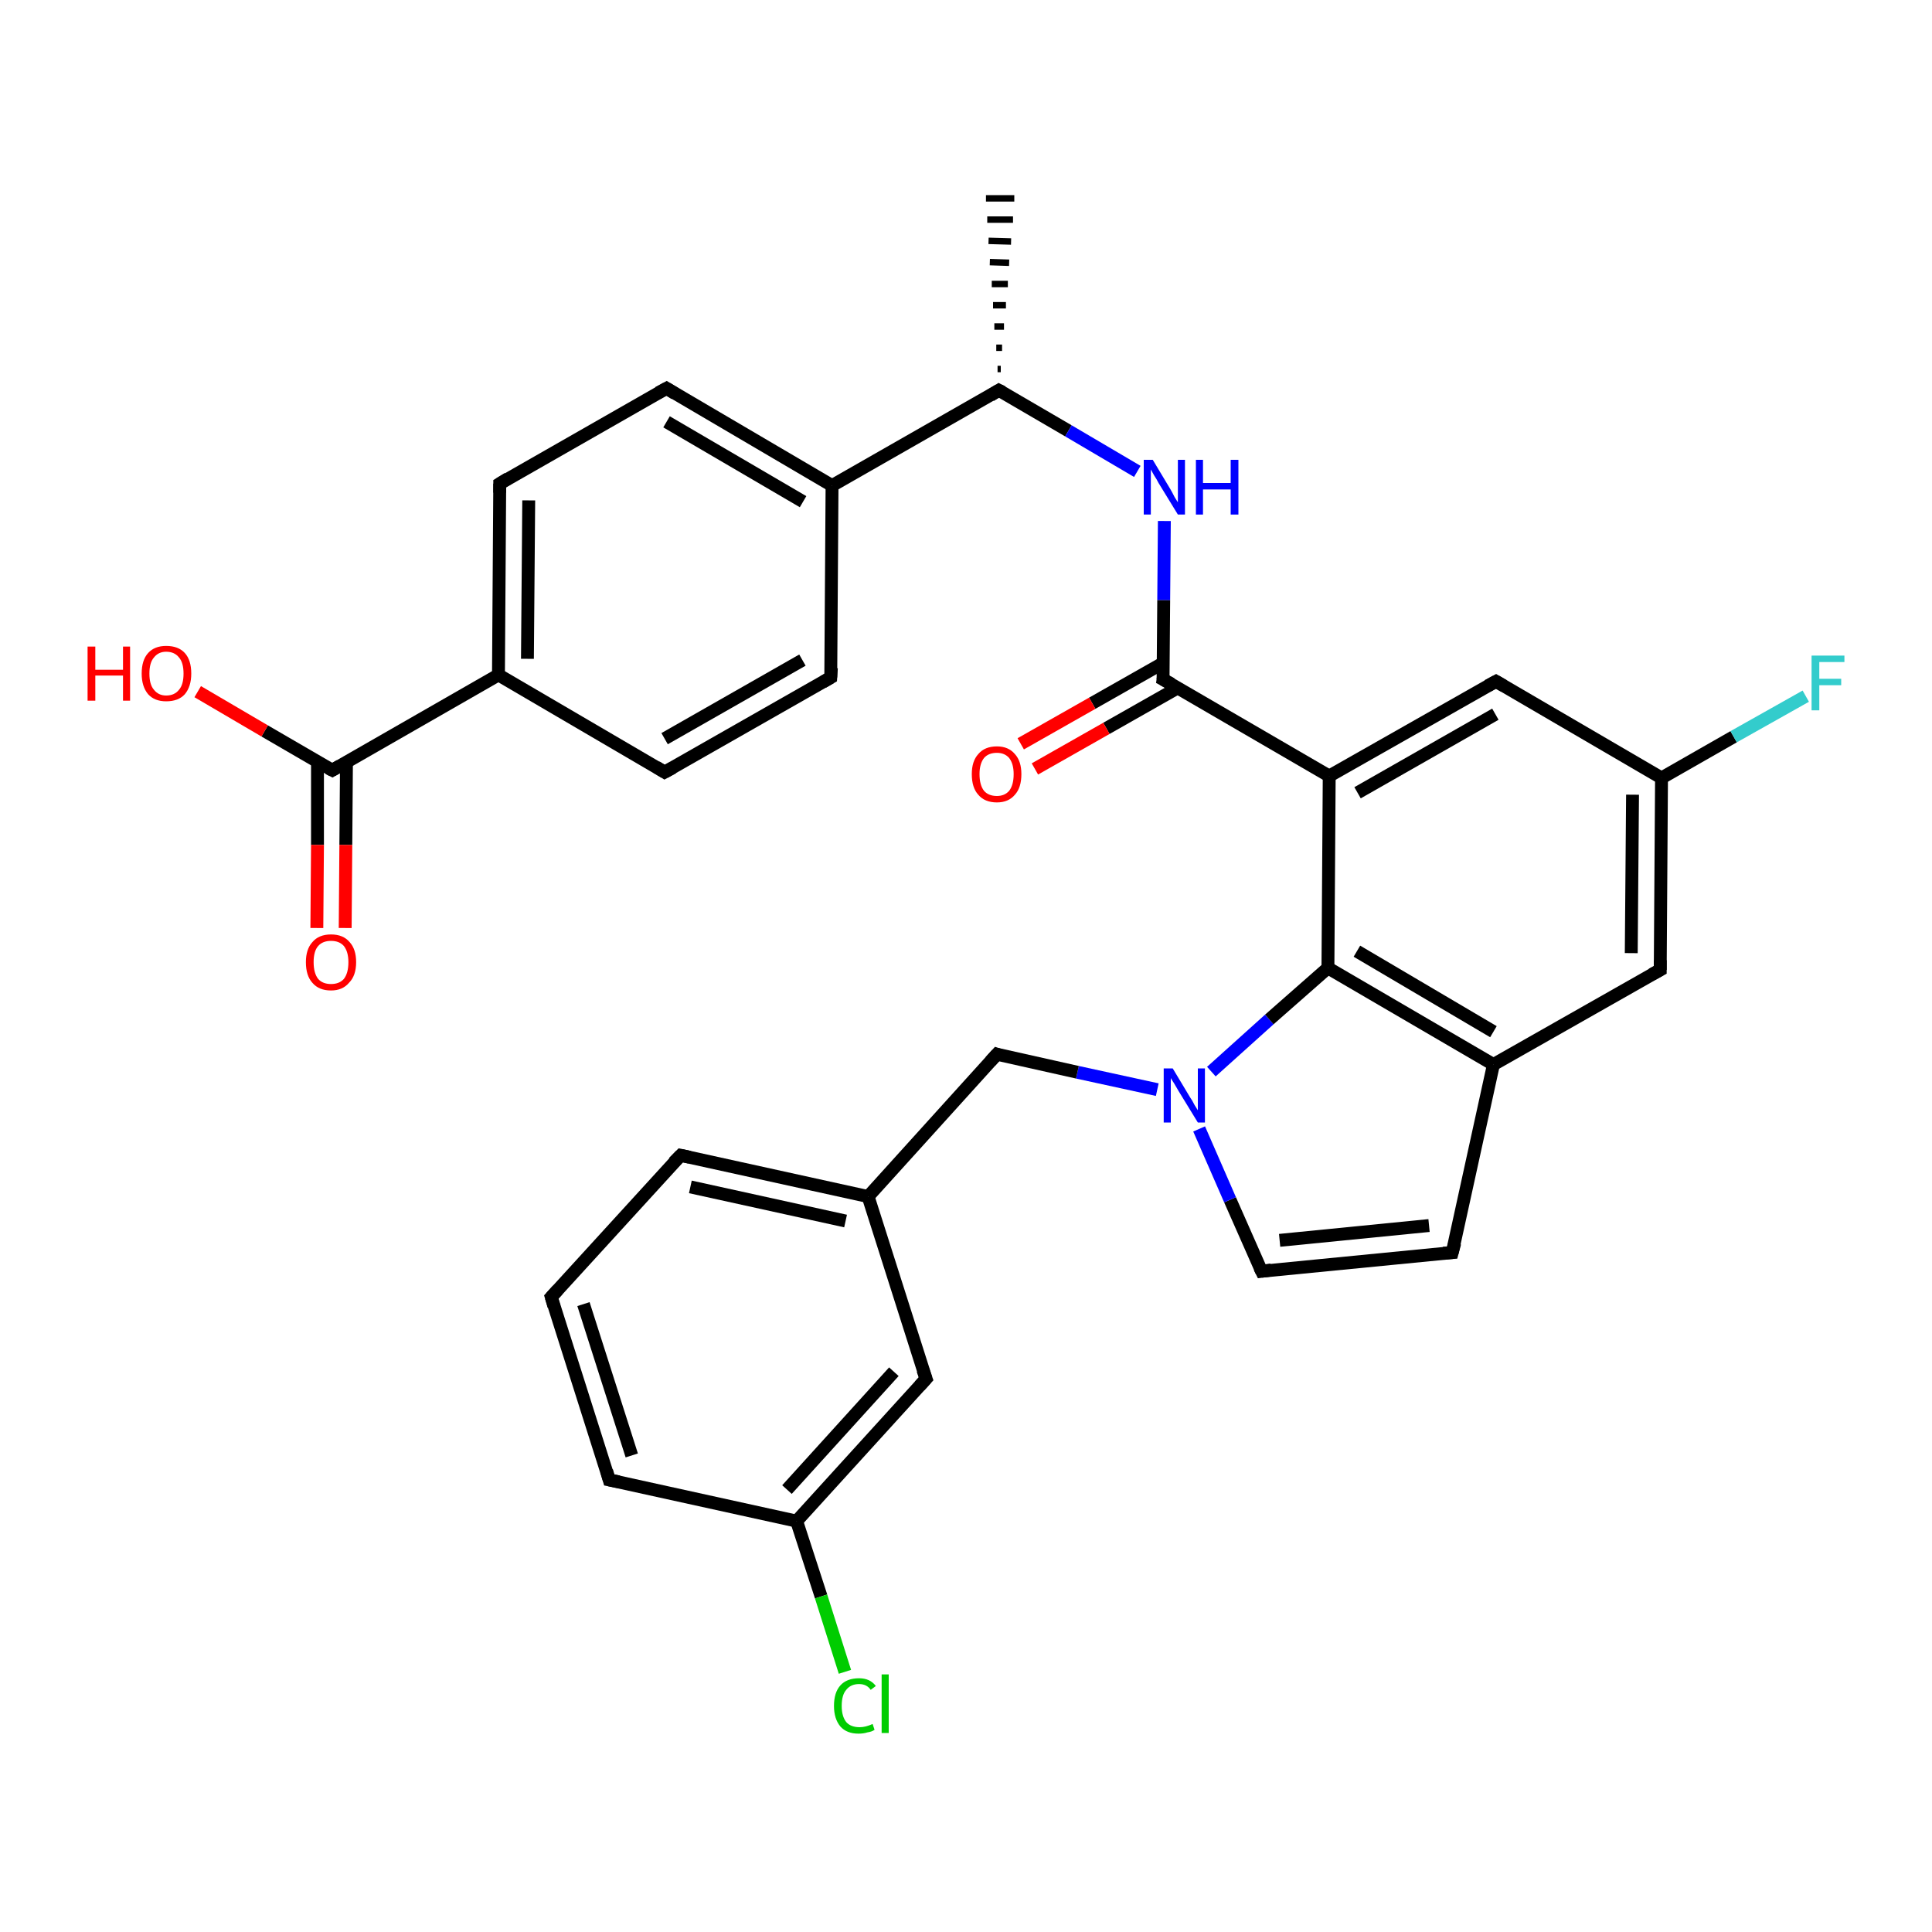 <?xml version='1.0' encoding='iso-8859-1'?>
<svg version='1.1' baseProfile='full'
              xmlns='http://www.w3.org/2000/svg'
                      xmlns:rdkit='http://www.rdkit.org/xml'
                      xmlns:xlink='http://www.w3.org/1999/xlink'
                  xml:space='preserve'
width='300px' height='300px' viewBox='0 0 300 300'>
<!-- END OF HEADER -->
<rect style='opacity:1.0;fill:#FFFFFF;stroke:none' width='300.0' height='300.0' x='0.0' y='0.0'> </rect>
<path class='bond-0 atom-1 atom-0' d='M 154.9,57.3 L 155.4,57.3' style='fill:none;fill-rule:evenodd;stroke:#000000;stroke-width:1.0px;stroke-linecap:butt;stroke-linejoin:miter;stroke-opacity:1' />
<path class='bond-0 atom-1 atom-0' d='M 154.7,54.0 L 155.6,54.0' style='fill:none;fill-rule:evenodd;stroke:#000000;stroke-width:1.0px;stroke-linecap:butt;stroke-linejoin:miter;stroke-opacity:1' />
<path class='bond-0 atom-1 atom-0' d='M 154.4,50.7 L 155.9,50.7' style='fill:none;fill-rule:evenodd;stroke:#000000;stroke-width:1.0px;stroke-linecap:butt;stroke-linejoin:miter;stroke-opacity:1' />
<path class='bond-0 atom-1 atom-0' d='M 154.2,47.4 L 156.2,47.4' style='fill:none;fill-rule:evenodd;stroke:#000000;stroke-width:1.0px;stroke-linecap:butt;stroke-linejoin:miter;stroke-opacity:1' />
<path class='bond-0 atom-1 atom-0' d='M 154.0,44.1 L 156.5,44.1' style='fill:none;fill-rule:evenodd;stroke:#000000;stroke-width:1.0px;stroke-linecap:butt;stroke-linejoin:miter;stroke-opacity:1' />
<path class='bond-0 atom-1 atom-0' d='M 153.7,40.7 L 156.7,40.8' style='fill:none;fill-rule:evenodd;stroke:#000000;stroke-width:1.0px;stroke-linecap:butt;stroke-linejoin:miter;stroke-opacity:1' />
<path class='bond-0 atom-1 atom-0' d='M 153.5,37.4 L 157.0,37.5' style='fill:none;fill-rule:evenodd;stroke:#000000;stroke-width:1.0px;stroke-linecap:butt;stroke-linejoin:miter;stroke-opacity:1' />
<path class='bond-0 atom-1 atom-0' d='M 153.3,34.1 L 157.3,34.1' style='fill:none;fill-rule:evenodd;stroke:#000000;stroke-width:1.0px;stroke-linecap:butt;stroke-linejoin:miter;stroke-opacity:1' />
<path class='bond-0 atom-1 atom-0' d='M 153.1,30.8 L 157.5,30.8' style='fill:none;fill-rule:evenodd;stroke:#000000;stroke-width:1.0px;stroke-linecap:butt;stroke-linejoin:miter;stroke-opacity:1' />
<path class='bond-1 atom-1 atom-2' d='M 155.1,60.6 L 165.9,66.9' style='fill:none;fill-rule:evenodd;stroke:#000000;stroke-width:2.0px;stroke-linecap:butt;stroke-linejoin:miter;stroke-opacity:1' />
<path class='bond-1 atom-1 atom-2' d='M 165.9,66.9 L 176.6,73.2' style='fill:none;fill-rule:evenodd;stroke:#0000FF;stroke-width:2.0px;stroke-linecap:butt;stroke-linejoin:miter;stroke-opacity:1' />
<path class='bond-2 atom-2 atom-3' d='M 180.8,80.9 L 180.7,93.2' style='fill:none;fill-rule:evenodd;stroke:#0000FF;stroke-width:2.0px;stroke-linecap:butt;stroke-linejoin:miter;stroke-opacity:1' />
<path class='bond-2 atom-2 atom-3' d='M 180.7,93.2 L 180.6,105.5' style='fill:none;fill-rule:evenodd;stroke:#000000;stroke-width:2.0px;stroke-linecap:butt;stroke-linejoin:miter;stroke-opacity:1' />
<path class='bond-3 atom-3 atom-4' d='M 180.7,102.9 L 169.6,109.2' style='fill:none;fill-rule:evenodd;stroke:#000000;stroke-width:2.0px;stroke-linecap:butt;stroke-linejoin:miter;stroke-opacity:1' />
<path class='bond-3 atom-3 atom-4' d='M 169.6,109.2 L 158.5,115.5' style='fill:none;fill-rule:evenodd;stroke:#FF0000;stroke-width:2.0px;stroke-linecap:butt;stroke-linejoin:miter;stroke-opacity:1' />
<path class='bond-3 atom-3 atom-4' d='M 182.9,106.8 L 171.8,113.1' style='fill:none;fill-rule:evenodd;stroke:#000000;stroke-width:2.0px;stroke-linecap:butt;stroke-linejoin:miter;stroke-opacity:1' />
<path class='bond-3 atom-3 atom-4' d='M 171.8,113.1 L 160.7,119.4' style='fill:none;fill-rule:evenodd;stroke:#FF0000;stroke-width:2.0px;stroke-linecap:butt;stroke-linejoin:miter;stroke-opacity:1' />
<path class='bond-4 atom-3 atom-5' d='M 180.6,105.5 L 206.4,120.5' style='fill:none;fill-rule:evenodd;stroke:#000000;stroke-width:2.0px;stroke-linecap:butt;stroke-linejoin:miter;stroke-opacity:1' />
<path class='bond-5 atom-5 atom-6' d='M 206.4,120.5 L 232.3,105.8' style='fill:none;fill-rule:evenodd;stroke:#000000;stroke-width:2.0px;stroke-linecap:butt;stroke-linejoin:miter;stroke-opacity:1' />
<path class='bond-5 atom-5 atom-6' d='M 210.8,123.1 L 232.2,110.9' style='fill:none;fill-rule:evenodd;stroke:#000000;stroke-width:2.0px;stroke-linecap:butt;stroke-linejoin:miter;stroke-opacity:1' />
<path class='bond-6 atom-6 atom-7' d='M 232.3,105.8 L 258.0,120.8' style='fill:none;fill-rule:evenodd;stroke:#000000;stroke-width:2.0px;stroke-linecap:butt;stroke-linejoin:miter;stroke-opacity:1' />
<path class='bond-7 atom-7 atom-8' d='M 258.0,120.8 L 269.2,114.4' style='fill:none;fill-rule:evenodd;stroke:#000000;stroke-width:2.0px;stroke-linecap:butt;stroke-linejoin:miter;stroke-opacity:1' />
<path class='bond-7 atom-7 atom-8' d='M 269.2,114.4 L 280.4,108.1' style='fill:none;fill-rule:evenodd;stroke:#33CCCC;stroke-width:2.0px;stroke-linecap:butt;stroke-linejoin:miter;stroke-opacity:1' />
<path class='bond-8 atom-7 atom-9' d='M 258.0,120.8 L 257.8,150.6' style='fill:none;fill-rule:evenodd;stroke:#000000;stroke-width:2.0px;stroke-linecap:butt;stroke-linejoin:miter;stroke-opacity:1' />
<path class='bond-8 atom-7 atom-9' d='M 253.5,123.4 L 253.3,148.0' style='fill:none;fill-rule:evenodd;stroke:#000000;stroke-width:2.0px;stroke-linecap:butt;stroke-linejoin:miter;stroke-opacity:1' />
<path class='bond-9 atom-9 atom-10' d='M 257.8,150.6 L 231.9,165.3' style='fill:none;fill-rule:evenodd;stroke:#000000;stroke-width:2.0px;stroke-linecap:butt;stroke-linejoin:miter;stroke-opacity:1' />
<path class='bond-10 atom-10 atom-11' d='M 231.9,165.3 L 225.5,194.5' style='fill:none;fill-rule:evenodd;stroke:#000000;stroke-width:2.0px;stroke-linecap:butt;stroke-linejoin:miter;stroke-opacity:1' />
<path class='bond-11 atom-11 atom-12' d='M 225.5,194.5 L 195.9,197.4' style='fill:none;fill-rule:evenodd;stroke:#000000;stroke-width:2.0px;stroke-linecap:butt;stroke-linejoin:miter;stroke-opacity:1' />
<path class='bond-11 atom-11 atom-12' d='M 221.9,190.3 L 198.7,192.6' style='fill:none;fill-rule:evenodd;stroke:#000000;stroke-width:2.0px;stroke-linecap:butt;stroke-linejoin:miter;stroke-opacity:1' />
<path class='bond-12 atom-12 atom-13' d='M 195.9,197.4 L 191.0,186.3' style='fill:none;fill-rule:evenodd;stroke:#000000;stroke-width:2.0px;stroke-linecap:butt;stroke-linejoin:miter;stroke-opacity:1' />
<path class='bond-12 atom-12 atom-13' d='M 191.0,186.3 L 186.2,175.3' style='fill:none;fill-rule:evenodd;stroke:#0000FF;stroke-width:2.0px;stroke-linecap:butt;stroke-linejoin:miter;stroke-opacity:1' />
<path class='bond-13 atom-13 atom-14' d='M 179.7,169.2 L 167.3,166.5' style='fill:none;fill-rule:evenodd;stroke:#0000FF;stroke-width:2.0px;stroke-linecap:butt;stroke-linejoin:miter;stroke-opacity:1' />
<path class='bond-13 atom-13 atom-14' d='M 167.3,166.5 L 154.8,163.7' style='fill:none;fill-rule:evenodd;stroke:#000000;stroke-width:2.0px;stroke-linecap:butt;stroke-linejoin:miter;stroke-opacity:1' />
<path class='bond-14 atom-14 atom-15' d='M 154.8,163.7 L 134.8,185.8' style='fill:none;fill-rule:evenodd;stroke:#000000;stroke-width:2.0px;stroke-linecap:butt;stroke-linejoin:miter;stroke-opacity:1' />
<path class='bond-15 atom-15 atom-16' d='M 134.8,185.8 L 105.7,179.4' style='fill:none;fill-rule:evenodd;stroke:#000000;stroke-width:2.0px;stroke-linecap:butt;stroke-linejoin:miter;stroke-opacity:1' />
<path class='bond-15 atom-15 atom-16' d='M 131.3,189.6 L 107.2,184.3' style='fill:none;fill-rule:evenodd;stroke:#000000;stroke-width:2.0px;stroke-linecap:butt;stroke-linejoin:miter;stroke-opacity:1' />
<path class='bond-16 atom-16 atom-17' d='M 105.7,179.4 L 85.6,201.4' style='fill:none;fill-rule:evenodd;stroke:#000000;stroke-width:2.0px;stroke-linecap:butt;stroke-linejoin:miter;stroke-opacity:1' />
<path class='bond-17 atom-17 atom-18' d='M 85.6,201.4 L 94.6,229.8' style='fill:none;fill-rule:evenodd;stroke:#000000;stroke-width:2.0px;stroke-linecap:butt;stroke-linejoin:miter;stroke-opacity:1' />
<path class='bond-17 atom-17 atom-18' d='M 90.6,202.5 L 98.1,226.0' style='fill:none;fill-rule:evenodd;stroke:#000000;stroke-width:2.0px;stroke-linecap:butt;stroke-linejoin:miter;stroke-opacity:1' />
<path class='bond-18 atom-18 atom-19' d='M 94.6,229.8 L 123.7,236.2' style='fill:none;fill-rule:evenodd;stroke:#000000;stroke-width:2.0px;stroke-linecap:butt;stroke-linejoin:miter;stroke-opacity:1' />
<path class='bond-19 atom-19 atom-20' d='M 123.7,236.2 L 127.5,247.9' style='fill:none;fill-rule:evenodd;stroke:#000000;stroke-width:2.0px;stroke-linecap:butt;stroke-linejoin:miter;stroke-opacity:1' />
<path class='bond-19 atom-19 atom-20' d='M 127.5,247.9 L 131.2,259.6' style='fill:none;fill-rule:evenodd;stroke:#00CC00;stroke-width:2.0px;stroke-linecap:butt;stroke-linejoin:miter;stroke-opacity:1' />
<path class='bond-20 atom-19 atom-21' d='M 123.7,236.2 L 143.8,214.1' style='fill:none;fill-rule:evenodd;stroke:#000000;stroke-width:2.0px;stroke-linecap:butt;stroke-linejoin:miter;stroke-opacity:1' />
<path class='bond-20 atom-19 atom-21' d='M 122.2,231.3 L 138.8,213.0' style='fill:none;fill-rule:evenodd;stroke:#000000;stroke-width:2.0px;stroke-linecap:butt;stroke-linejoin:miter;stroke-opacity:1' />
<path class='bond-21 atom-13 atom-22' d='M 188.1,166.4 L 197.1,158.3' style='fill:none;fill-rule:evenodd;stroke:#0000FF;stroke-width:2.0px;stroke-linecap:butt;stroke-linejoin:miter;stroke-opacity:1' />
<path class='bond-21 atom-13 atom-22' d='M 197.1,158.3 L 206.2,150.3' style='fill:none;fill-rule:evenodd;stroke:#000000;stroke-width:2.0px;stroke-linecap:butt;stroke-linejoin:miter;stroke-opacity:1' />
<path class='bond-22 atom-1 atom-23' d='M 155.1,60.6 L 129.2,75.4' style='fill:none;fill-rule:evenodd;stroke:#000000;stroke-width:2.0px;stroke-linecap:butt;stroke-linejoin:miter;stroke-opacity:1' />
<path class='bond-23 atom-23 atom-24' d='M 129.2,75.4 L 103.5,60.3' style='fill:none;fill-rule:evenodd;stroke:#000000;stroke-width:2.0px;stroke-linecap:butt;stroke-linejoin:miter;stroke-opacity:1' />
<path class='bond-23 atom-23 atom-24' d='M 124.7,77.9 L 103.5,65.5' style='fill:none;fill-rule:evenodd;stroke:#000000;stroke-width:2.0px;stroke-linecap:butt;stroke-linejoin:miter;stroke-opacity:1' />
<path class='bond-24 atom-24 atom-25' d='M 103.5,60.3 L 77.6,75.1' style='fill:none;fill-rule:evenodd;stroke:#000000;stroke-width:2.0px;stroke-linecap:butt;stroke-linejoin:miter;stroke-opacity:1' />
<path class='bond-25 atom-25 atom-26' d='M 77.6,75.1 L 77.4,104.8' style='fill:none;fill-rule:evenodd;stroke:#000000;stroke-width:2.0px;stroke-linecap:butt;stroke-linejoin:miter;stroke-opacity:1' />
<path class='bond-25 atom-25 atom-26' d='M 82.1,77.7 L 81.9,102.3' style='fill:none;fill-rule:evenodd;stroke:#000000;stroke-width:2.0px;stroke-linecap:butt;stroke-linejoin:miter;stroke-opacity:1' />
<path class='bond-26 atom-26 atom-27' d='M 77.4,104.8 L 103.2,119.9' style='fill:none;fill-rule:evenodd;stroke:#000000;stroke-width:2.0px;stroke-linecap:butt;stroke-linejoin:miter;stroke-opacity:1' />
<path class='bond-27 atom-27 atom-28' d='M 103.2,119.9 L 129.0,105.2' style='fill:none;fill-rule:evenodd;stroke:#000000;stroke-width:2.0px;stroke-linecap:butt;stroke-linejoin:miter;stroke-opacity:1' />
<path class='bond-27 atom-27 atom-28' d='M 103.2,114.7 L 124.6,102.5' style='fill:none;fill-rule:evenodd;stroke:#000000;stroke-width:2.0px;stroke-linecap:butt;stroke-linejoin:miter;stroke-opacity:1' />
<path class='bond-28 atom-26 atom-29' d='M 77.4,104.8 L 51.6,119.6' style='fill:none;fill-rule:evenodd;stroke:#000000;stroke-width:2.0px;stroke-linecap:butt;stroke-linejoin:miter;stroke-opacity:1' />
<path class='bond-29 atom-29 atom-30' d='M 51.6,119.6 L 41.1,113.5' style='fill:none;fill-rule:evenodd;stroke:#000000;stroke-width:2.0px;stroke-linecap:butt;stroke-linejoin:miter;stroke-opacity:1' />
<path class='bond-29 atom-29 atom-30' d='M 41.1,113.5 L 30.7,107.4' style='fill:none;fill-rule:evenodd;stroke:#FF0000;stroke-width:2.0px;stroke-linecap:butt;stroke-linejoin:miter;stroke-opacity:1' />
<path class='bond-30 atom-29 atom-31' d='M 49.3,118.3 L 49.3,131.2' style='fill:none;fill-rule:evenodd;stroke:#000000;stroke-width:2.0px;stroke-linecap:butt;stroke-linejoin:miter;stroke-opacity:1' />
<path class='bond-30 atom-29 atom-31' d='M 49.3,131.2 L 49.2,144.1' style='fill:none;fill-rule:evenodd;stroke:#FF0000;stroke-width:2.0px;stroke-linecap:butt;stroke-linejoin:miter;stroke-opacity:1' />
<path class='bond-30 atom-29 atom-31' d='M 53.8,118.3 L 53.7,131.2' style='fill:none;fill-rule:evenodd;stroke:#000000;stroke-width:2.0px;stroke-linecap:butt;stroke-linejoin:miter;stroke-opacity:1' />
<path class='bond-30 atom-29 atom-31' d='M 53.7,131.2 L 53.6,144.1' style='fill:none;fill-rule:evenodd;stroke:#FF0000;stroke-width:2.0px;stroke-linecap:butt;stroke-linejoin:miter;stroke-opacity:1' />
<path class='bond-31 atom-22 atom-5' d='M 206.2,150.3 L 206.4,120.5' style='fill:none;fill-rule:evenodd;stroke:#000000;stroke-width:2.0px;stroke-linecap:butt;stroke-linejoin:miter;stroke-opacity:1' />
<path class='bond-32 atom-28 atom-23' d='M 129.0,105.2 L 129.2,75.4' style='fill:none;fill-rule:evenodd;stroke:#000000;stroke-width:2.0px;stroke-linecap:butt;stroke-linejoin:miter;stroke-opacity:1' />
<path class='bond-33 atom-22 atom-10' d='M 206.2,150.3 L 231.9,165.3' style='fill:none;fill-rule:evenodd;stroke:#000000;stroke-width:2.0px;stroke-linecap:butt;stroke-linejoin:miter;stroke-opacity:1' />
<path class='bond-33 atom-22 atom-10' d='M 210.7,147.7 L 231.9,160.2' style='fill:none;fill-rule:evenodd;stroke:#000000;stroke-width:2.0px;stroke-linecap:butt;stroke-linejoin:miter;stroke-opacity:1' />
<path class='bond-34 atom-21 atom-15' d='M 143.8,214.1 L 134.8,185.8' style='fill:none;fill-rule:evenodd;stroke:#000000;stroke-width:2.0px;stroke-linecap:butt;stroke-linejoin:miter;stroke-opacity:1' />
<path d='M 155.7,60.9 L 155.1,60.6 L 153.8,61.4' style='fill:none;stroke:#000000;stroke-width:2.0px;stroke-linecap:butt;stroke-linejoin:miter;stroke-opacity:1;' />
<path d='M 180.7,104.8 L 180.6,105.5 L 181.9,106.2' style='fill:none;stroke:#000000;stroke-width:2.0px;stroke-linecap:butt;stroke-linejoin:miter;stroke-opacity:1;' />
<path d='M 231.0,106.5 L 232.3,105.8 L 233.5,106.5' style='fill:none;stroke:#000000;stroke-width:2.0px;stroke-linecap:butt;stroke-linejoin:miter;stroke-opacity:1;' />
<path d='M 257.8,149.1 L 257.8,150.6 L 256.5,151.3' style='fill:none;stroke:#000000;stroke-width:2.0px;stroke-linecap:butt;stroke-linejoin:miter;stroke-opacity:1;' />
<path d='M 225.9,193.0 L 225.5,194.5 L 224.1,194.6' style='fill:none;stroke:#000000;stroke-width:2.0px;stroke-linecap:butt;stroke-linejoin:miter;stroke-opacity:1;' />
<path d='M 197.4,197.2 L 195.9,197.4 L 195.6,196.8' style='fill:none;stroke:#000000;stroke-width:2.0px;stroke-linecap:butt;stroke-linejoin:miter;stroke-opacity:1;' />
<path d='M 155.4,163.9 L 154.8,163.7 L 153.8,164.8' style='fill:none;stroke:#000000;stroke-width:2.0px;stroke-linecap:butt;stroke-linejoin:miter;stroke-opacity:1;' />
<path d='M 107.1,179.7 L 105.7,179.4 L 104.6,180.5' style='fill:none;stroke:#000000;stroke-width:2.0px;stroke-linecap:butt;stroke-linejoin:miter;stroke-opacity:1;' />
<path d='M 86.6,200.3 L 85.6,201.4 L 86.0,202.8' style='fill:none;stroke:#000000;stroke-width:2.0px;stroke-linecap:butt;stroke-linejoin:miter;stroke-opacity:1;' />
<path d='M 94.2,228.4 L 94.6,229.8 L 96.1,230.1' style='fill:none;stroke:#000000;stroke-width:2.0px;stroke-linecap:butt;stroke-linejoin:miter;stroke-opacity:1;' />
<path d='M 142.8,215.2 L 143.8,214.1 L 143.3,212.7' style='fill:none;stroke:#000000;stroke-width:2.0px;stroke-linecap:butt;stroke-linejoin:miter;stroke-opacity:1;' />
<path d='M 104.8,61.1 L 103.5,60.3 L 102.2,61.0' style='fill:none;stroke:#000000;stroke-width:2.0px;stroke-linecap:butt;stroke-linejoin:miter;stroke-opacity:1;' />
<path d='M 78.9,74.3 L 77.6,75.1 L 77.6,76.5' style='fill:none;stroke:#000000;stroke-width:2.0px;stroke-linecap:butt;stroke-linejoin:miter;stroke-opacity:1;' />
<path d='M 101.9,119.1 L 103.2,119.9 L 104.5,119.2' style='fill:none;stroke:#000000;stroke-width:2.0px;stroke-linecap:butt;stroke-linejoin:miter;stroke-opacity:1;' />
<path d='M 127.8,105.9 L 129.0,105.2 L 129.1,103.7' style='fill:none;stroke:#000000;stroke-width:2.0px;stroke-linecap:butt;stroke-linejoin:miter;stroke-opacity:1;' />
<path d='M 52.8,118.9 L 51.6,119.6 L 51.0,119.3' style='fill:none;stroke:#000000;stroke-width:2.0px;stroke-linecap:butt;stroke-linejoin:miter;stroke-opacity:1;' />
<path class='atom-2' d='M 179.0 71.4
L 181.7 75.9
Q 182.0 76.4, 182.4 77.2
Q 182.9 78.0, 182.9 78.0
L 182.9 71.4
L 184.0 71.4
L 184.0 79.9
L 182.9 79.9
L 179.9 75.0
Q 179.6 74.4, 179.2 73.8
Q 178.8 73.1, 178.7 72.9
L 178.7 79.9
L 177.6 79.9
L 177.6 71.4
L 179.0 71.4
' fill='#0000FF'/>
<path class='atom-2' d='M 185.7 71.4
L 186.8 71.4
L 186.8 75.0
L 191.1 75.0
L 191.1 71.4
L 192.3 71.4
L 192.3 79.9
L 191.1 79.9
L 191.1 76.0
L 186.8 76.0
L 186.8 79.9
L 185.7 79.9
L 185.7 71.4
' fill='#0000FF'/>
<path class='atom-4' d='M 150.9 120.2
Q 150.9 118.2, 151.9 117.1
Q 152.9 115.9, 154.8 115.9
Q 156.6 115.9, 157.6 117.1
Q 158.6 118.2, 158.6 120.2
Q 158.6 122.3, 157.6 123.4
Q 156.6 124.6, 154.8 124.6
Q 152.9 124.6, 151.9 123.4
Q 150.9 122.3, 150.9 120.2
M 154.8 123.6
Q 156.0 123.6, 156.7 122.8
Q 157.4 121.9, 157.4 120.2
Q 157.4 118.6, 156.7 117.7
Q 156.0 116.9, 154.8 116.9
Q 153.5 116.9, 152.8 117.7
Q 152.1 118.6, 152.1 120.2
Q 152.1 121.9, 152.8 122.8
Q 153.5 123.6, 154.8 123.6
' fill='#FF0000'/>
<path class='atom-8' d='M 281.3 101.8
L 286.4 101.8
L 286.4 102.8
L 282.5 102.8
L 282.5 105.4
L 285.9 105.4
L 285.9 106.4
L 282.5 106.4
L 282.5 110.3
L 281.3 110.3
L 281.3 101.8
' fill='#33CCCC'/>
<path class='atom-13' d='M 182.1 165.9
L 184.8 170.4
Q 185.1 170.8, 185.5 171.6
Q 186.0 172.4, 186.0 172.4
L 186.0 165.9
L 187.1 165.9
L 187.1 174.3
L 186.0 174.3
L 183.0 169.4
Q 182.7 168.9, 182.3 168.2
Q 181.9 167.6, 181.8 167.4
L 181.8 174.3
L 180.7 174.3
L 180.7 165.9
L 182.1 165.9
' fill='#0000FF'/>
<path class='atom-20' d='M 129.5 264.9
Q 129.5 262.8, 130.5 261.7
Q 131.5 260.6, 133.4 260.6
Q 135.1 260.6, 136.0 261.8
L 135.2 262.4
Q 134.6 261.5, 133.4 261.5
Q 132.1 261.5, 131.4 262.4
Q 130.7 263.2, 130.7 264.9
Q 130.7 266.5, 131.4 267.4
Q 132.1 268.2, 133.5 268.2
Q 134.4 268.2, 135.5 267.7
L 135.8 268.6
Q 135.4 268.9, 134.7 269.0
Q 134.1 269.2, 133.3 269.2
Q 131.5 269.2, 130.5 268.1
Q 129.5 266.9, 129.5 264.9
' fill='#00CC00'/>
<path class='atom-20' d='M 136.9 260.0
L 138.0 260.0
L 138.0 269.1
L 136.9 269.1
L 136.9 260.0
' fill='#00CC00'/>
<path class='atom-30' d='M 13.6 100.4
L 14.8 100.4
L 14.8 104.0
L 19.1 104.0
L 19.1 100.4
L 20.2 100.4
L 20.2 108.8
L 19.1 108.8
L 19.1 104.9
L 14.8 104.9
L 14.8 108.8
L 13.6 108.8
L 13.6 100.4
' fill='#FF0000'/>
<path class='atom-30' d='M 22.0 104.6
Q 22.0 102.5, 23.0 101.4
Q 24.0 100.3, 25.8 100.3
Q 27.7 100.3, 28.7 101.4
Q 29.7 102.5, 29.7 104.6
Q 29.7 106.6, 28.7 107.8
Q 27.7 108.9, 25.8 108.9
Q 24.0 108.9, 23.0 107.8
Q 22.0 106.6, 22.0 104.6
M 25.8 108.0
Q 27.1 108.0, 27.8 107.1
Q 28.5 106.3, 28.5 104.6
Q 28.5 102.9, 27.8 102.1
Q 27.1 101.2, 25.8 101.2
Q 24.6 101.2, 23.9 102.1
Q 23.2 102.9, 23.2 104.6
Q 23.2 106.3, 23.9 107.1
Q 24.6 108.0, 25.8 108.0
' fill='#FF0000'/>
<path class='atom-31' d='M 47.5 149.4
Q 47.5 147.4, 48.5 146.3
Q 49.5 145.1, 51.4 145.1
Q 53.3 145.1, 54.3 146.3
Q 55.3 147.4, 55.3 149.4
Q 55.3 151.5, 54.2 152.6
Q 53.2 153.8, 51.4 153.8
Q 49.5 153.8, 48.5 152.6
Q 47.5 151.5, 47.5 149.4
M 51.4 152.8
Q 52.7 152.8, 53.4 152.0
Q 54.1 151.1, 54.1 149.4
Q 54.1 147.8, 53.4 146.9
Q 52.7 146.1, 51.4 146.1
Q 50.1 146.1, 49.4 146.9
Q 48.7 147.7, 48.7 149.4
Q 48.7 151.1, 49.4 152.0
Q 50.1 152.8, 51.4 152.8
' fill='#FF0000'/>
</svg>
